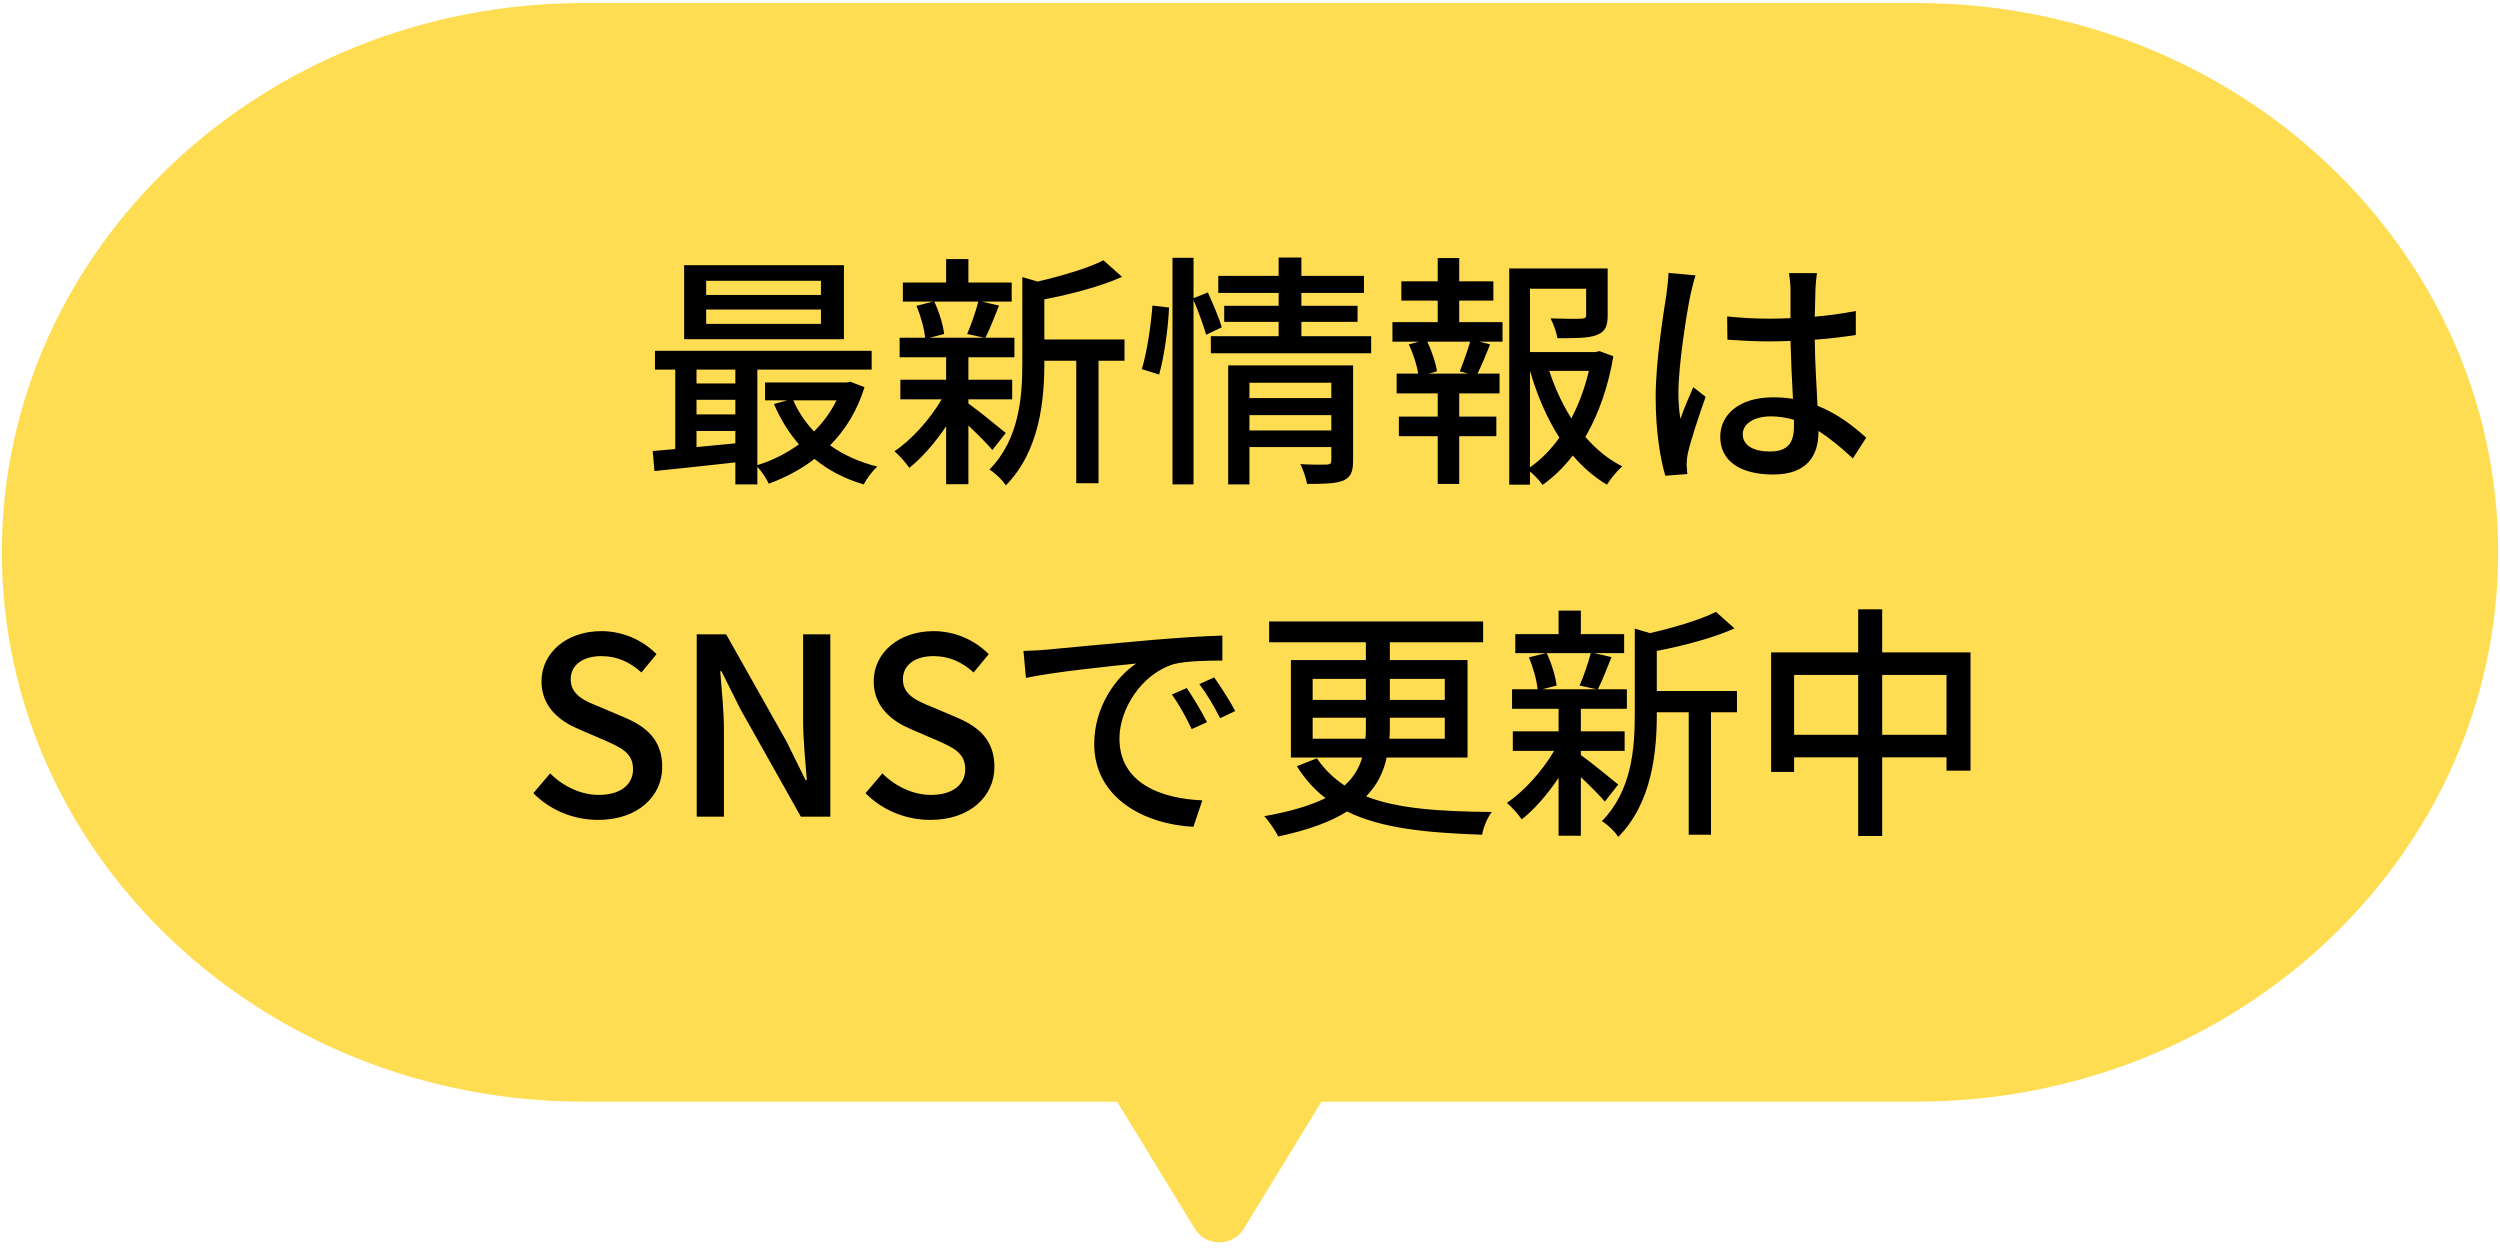 <svg width="192" height="96" viewBox="0 0 192 96" fill="none" xmlns="http://www.w3.org/2000/svg">
<path d="M0.141 42.419C0.141 19.118 20.162 0.229 44.859 0.229H147.141C171.838 0.229 191.859 19.118 191.859 42.419C191.859 65.72 171.838 84.609 147.141 84.609H44.859C20.162 84.609 0.141 65.72 0.141 42.419Z" fill="#FFDD53"/>
<path d="M95.5 94.397C94.674 95.747 92.609 95.747 91.782 94.397L83.417 80.728C82.591 79.377 83.624 77.69 85.276 77.69H102.006C103.659 77.69 104.691 79.377 103.865 80.728L95.5 94.397Z" fill="#FFDD53"/>
<path d="M63.049 22.649V21.566H54.233V22.649H63.049ZM63.049 24.872V23.77H54.233V24.872H63.049ZM64.816 20.369V26.05H52.542V20.369H64.816ZM64.246 30.743H60.921C61.301 31.617 61.852 32.434 62.517 33.137C63.22 32.434 63.809 31.636 64.246 30.743ZM53.492 34.334L56.475 34.049V33.099H53.492V34.334ZM53.492 30.705V31.826H56.475V30.705H53.492ZM56.475 28.387H53.492V29.451H56.475V28.387ZM65.31 29.318L66.393 29.736C65.842 31.541 64.911 33.023 63.752 34.201C64.778 34.942 66.013 35.493 67.381 35.835C67.02 36.139 66.545 36.785 66.336 37.203C64.892 36.785 63.619 36.12 62.555 35.246C61.491 36.063 60.294 36.69 59.04 37.146C58.869 36.766 58.489 36.196 58.166 35.854V37.203H56.475V35.512C54.233 35.759 51.991 36.006 50.262 36.177L50.129 34.638C50.642 34.6 51.231 34.543 51.858 34.486V28.387H50.3V26.943H66.944V28.387H58.166V35.721C59.287 35.379 60.389 34.828 61.358 34.125C60.579 33.232 59.933 32.187 59.439 31.028L60.465 30.743H58.755V29.375H65.006L65.31 29.318ZM75.133 23.162H71.751C72.131 23.96 72.435 24.967 72.511 25.651L71.409 25.936H75.589L74.278 25.651C74.582 24.948 74.943 23.922 75.133 23.162ZM77.242 33.251L76.216 34.562C75.836 34.106 75.076 33.346 74.373 32.681V37.184H72.663V32.738C71.808 34.011 70.801 35.17 69.832 35.93C69.566 35.531 69.053 34.961 68.692 34.657C69.984 33.802 71.409 32.225 72.321 30.667H69.148V29.166H72.663V27.437H69.091V25.936H71.048C70.991 25.252 70.706 24.245 70.383 23.485L71.675 23.162H69.338V21.699H72.663V19.894H74.373V21.699H77.698V23.162H75.399L76.729 23.466C76.368 24.359 76.007 25.29 75.684 25.936H77.907V27.437H74.373V29.166H77.736V30.667H74.373V30.99C75.057 31.465 76.805 32.89 77.242 33.251ZM86.362 26.069V27.703H84.367V37.108H82.657V27.703H80.206V27.874C80.206 30.686 79.864 34.638 77.242 37.279C77.033 36.899 76.387 36.291 75.988 36.063C78.287 33.726 78.515 30.477 78.515 27.855V21.281L79.693 21.623C81.555 21.186 83.569 20.597 84.747 19.989L86.172 21.262C84.538 22.003 82.258 22.592 80.206 22.991V26.069H86.362ZM89.022 28.767L87.692 28.349C88.091 27.057 88.395 24.948 88.509 23.466L89.782 23.618C89.725 25.119 89.421 27.342 89.022 28.767ZM93.829 25.138L92.632 25.708C92.442 25.043 92.043 23.922 91.663 23.048V37.203H90.048V19.799H91.663V22.896L92.765 22.459C93.145 23.314 93.639 24.435 93.829 25.138ZM95.957 33.061H102.246V31.883H95.957V33.061ZM102.246 29.394H95.957V30.572H102.246V29.394ZM103.918 28.064V35.398C103.918 36.196 103.747 36.652 103.177 36.899C102.588 37.146 101.695 37.165 100.384 37.165C100.308 36.728 100.08 36.063 99.871 35.645C100.745 35.702 101.657 35.683 101.904 35.683C102.17 35.664 102.246 35.588 102.246 35.36V34.334H95.957V37.203H94.323V28.064H103.918ZM99.947 25.822H105.305V27.133H92.993V25.822H98.199V24.72H94.019V23.485H98.199V22.497H93.563V21.186H98.199V19.78H99.947V21.186H104.754V22.497H99.947V23.485H104.26V24.72H99.947V25.822ZM112.753 28.691L112.107 28.52C112.373 27.874 112.715 26.924 112.905 26.24H109.618C109.96 26.981 110.283 27.912 110.359 28.52L109.732 28.691H112.753ZM112.069 23.086V24.739H115.394V26.24H113.627L114.444 26.449C114.121 27.247 113.779 28.083 113.475 28.691H115.166V30.211H112.069V31.997H114.919V33.498H112.069V37.165H110.416V33.498H107.433V31.997H110.416V30.211H107.262V28.691H108.915C108.82 28.045 108.535 27.152 108.193 26.449L108.972 26.24H106.939V24.739H110.416V23.086H107.623V21.604H110.416V19.818H112.069V21.604H114.691V23.086H112.069ZM117.503 28.482V35.892C118.377 35.284 119.118 34.505 119.764 33.612C118.795 32.111 118.054 30.363 117.503 28.482ZM122.025 28.482H118.985C119.403 29.774 119.973 31.009 120.676 32.13C121.284 30.99 121.721 29.755 122.025 28.482ZM122.823 26.962L123.906 27.361C123.526 29.622 122.804 31.75 121.759 33.555C122.576 34.505 123.526 35.284 124.59 35.816C124.21 36.139 123.678 36.785 123.412 37.222C122.443 36.652 121.569 35.892 120.79 34.98C120.125 35.854 119.346 36.614 118.472 37.241C118.244 36.918 117.864 36.5 117.503 36.215V37.222H115.907V20.616H123.469V24.207C123.469 25.024 123.298 25.48 122.633 25.727C122.006 25.974 121.037 25.974 119.612 25.974C119.536 25.518 119.308 24.872 119.08 24.454C120.163 24.492 121.17 24.492 121.455 24.473C121.74 24.454 121.816 24.397 121.816 24.188V22.174H117.503V27.038H122.538L122.823 26.962ZM133.843 33.346C133.843 34.239 134.717 34.676 135.933 34.676C137.339 34.676 137.776 33.954 137.776 32.757C137.776 32.605 137.776 32.434 137.776 32.244C137.206 32.073 136.617 31.978 136.009 31.978C134.736 31.978 133.843 32.529 133.843 33.346ZM139.543 20.977C139.486 21.357 139.448 21.775 139.429 22.155C139.41 22.63 139.391 23.447 139.372 24.321C140.493 24.226 141.557 24.074 142.526 23.884V25.727C141.538 25.879 140.474 26.012 139.372 26.088C139.391 27.988 139.524 29.698 139.581 31.161C141.158 31.788 142.374 32.757 143.324 33.612L142.298 35.208C141.405 34.372 140.531 33.65 139.657 33.099C139.657 33.137 139.657 33.156 139.657 33.194C139.657 34.942 138.821 36.443 136.18 36.443C133.615 36.443 132.114 35.379 132.114 33.555C132.114 31.807 133.615 30.515 136.161 30.515C136.693 30.515 137.206 30.553 137.7 30.629C137.624 29.299 137.548 27.665 137.51 26.183C136.978 26.202 136.446 26.221 135.914 26.221C134.812 26.221 133.767 26.164 132.665 26.088L132.646 24.302C133.729 24.416 134.793 24.473 135.933 24.473C136.465 24.473 136.978 24.454 137.51 24.435V22.193C137.51 21.87 137.453 21.338 137.396 20.977H139.543ZM130.214 21.148C130.1 21.49 129.91 22.269 129.834 22.611C129.511 24.15 128.903 28.102 128.903 30.135C128.903 30.819 128.941 31.465 129.055 32.168C129.321 31.389 129.739 30.439 130.043 29.736L130.993 30.477C130.48 31.921 129.834 33.859 129.625 34.828C129.568 35.094 129.53 35.474 129.53 35.702C129.549 35.892 129.568 36.177 129.587 36.405L127.896 36.538C127.497 35.189 127.155 33.08 127.155 30.496C127.155 27.684 127.763 24.055 127.991 22.535C128.048 22.06 128.124 21.452 128.143 20.958L130.214 21.148ZM45.938 62.968C44.019 62.968 42.233 62.208 40.96 60.916L42.252 59.396C43.259 60.403 44.627 61.049 45.976 61.049C47.667 61.049 48.617 60.251 48.617 59.073C48.617 57.8 47.667 57.401 46.375 56.831L44.437 55.995C43.088 55.425 41.587 54.361 41.587 52.328C41.587 50.124 43.525 48.471 46.185 48.471C47.819 48.471 49.358 49.155 50.422 50.238L49.263 51.644C48.389 50.865 47.42 50.39 46.185 50.39C44.76 50.39 43.829 51.074 43.829 52.176C43.829 53.392 44.95 53.848 46.09 54.304L48.009 55.121C49.662 55.824 50.859 56.85 50.859 58.902C50.859 61.144 48.997 62.968 45.938 62.968ZM53.508 62.721V48.718H55.769L60.405 56.945L61.868 59.909H61.963C61.849 58.465 61.678 56.774 61.678 55.254V48.718H63.768V62.721H61.507L56.871 54.475L55.408 51.549H55.313C55.427 52.993 55.598 54.608 55.598 56.128V62.721H53.508ZM71.451 62.968C69.532 62.968 67.746 62.208 66.473 60.916L67.765 59.396C68.772 60.403 70.14 61.049 71.489 61.049C73.18 61.049 74.13 60.251 74.13 59.073C74.13 57.8 73.18 57.401 71.888 56.831L69.95 55.995C68.601 55.425 67.1 54.361 67.1 52.328C67.1 50.124 69.038 48.471 71.698 48.471C73.332 48.471 74.871 49.155 75.935 50.238L74.776 51.644C73.902 50.865 72.933 50.39 71.698 50.39C70.273 50.39 69.342 51.074 69.342 52.176C69.342 53.392 70.463 53.848 71.603 54.304L73.522 55.121C75.175 55.824 76.372 56.85 76.372 58.902C76.372 61.144 74.51 62.968 71.451 62.968ZM78.602 49.991C79.324 49.972 79.989 49.934 80.369 49.896C81.756 49.763 85.138 49.44 88.634 49.136C90.667 48.965 92.567 48.851 93.878 48.813V50.732C92.814 50.732 91.161 50.751 90.173 50.998C87.646 51.758 85.974 54.475 85.974 56.717C85.974 60.175 89.204 61.334 92.339 61.467L91.655 63.5C87.931 63.31 84.036 61.315 84.036 57.135C84.036 54.266 85.727 51.967 87.266 50.96C85.347 51.15 80.92 51.606 78.792 52.062L78.602 49.991ZM91.142 52.841C91.598 53.506 92.301 54.665 92.7 55.463L91.522 55.995C91.066 55.026 90.572 54.152 90.002 53.335L91.142 52.841ZM93.251 52.024C93.707 52.67 94.448 53.81 94.866 54.608L93.707 55.159C93.213 54.19 92.719 53.354 92.111 52.537L93.251 52.024ZM100.813 56.736H104.86C104.898 56.432 104.898 56.128 104.898 55.805V55.121H100.813V56.736ZM100.813 52.138V53.753H104.898V52.138H100.813ZM110.959 52.138H106.741V53.753H110.959V52.138ZM110.959 56.736V55.121H106.741V55.824C106.741 56.147 106.741 56.432 106.703 56.736H110.959ZM112.707 58.18H106.494C106.266 59.263 105.791 60.27 104.917 61.163C107.349 62.113 110.541 62.322 114.569 62.36C114.246 62.778 113.923 63.519 113.828 64.108C109.572 63.956 106.114 63.633 103.454 62.322C102.219 63.101 100.49 63.747 98.172 64.241C97.963 63.842 97.488 63.082 97.089 62.683C99.16 62.322 100.661 61.847 101.801 61.296C100.946 60.65 100.224 59.833 99.597 58.845L101.136 58.237C101.725 59.092 102.428 59.776 103.264 60.327C103.986 59.681 104.385 58.959 104.613 58.18H99.141V50.694H104.898V49.326H97.469V47.73H113.904V49.326H106.741V50.694H112.707V58.18ZM122.169 50.162H118.787C119.167 50.96 119.471 51.967 119.547 52.651L118.445 52.936H122.625L121.314 52.651C121.618 51.948 121.979 50.922 122.169 50.162ZM124.278 60.251L123.252 61.562C122.872 61.106 122.112 60.346 121.409 59.681V64.184H119.699V59.738C118.844 61.011 117.837 62.17 116.868 62.93C116.602 62.531 116.089 61.961 115.728 61.657C117.02 60.802 118.445 59.225 119.357 57.667H116.184V56.166H119.699V54.437H116.127V52.936H118.084C118.027 52.252 117.742 51.245 117.419 50.485L118.711 50.162H116.374V48.699H119.699V46.894H121.409V48.699H124.734V50.162H122.435L123.765 50.466C123.404 51.359 123.043 52.29 122.72 52.936H124.943V54.437H121.409V56.166H124.772V57.667H121.409V57.99C122.093 58.465 123.841 59.89 124.278 60.251ZM133.398 53.069V54.703H131.403V64.108H129.693V54.703H127.242V54.874C127.242 57.686 126.9 61.638 124.278 64.279C124.069 63.899 123.423 63.291 123.024 63.063C125.323 60.726 125.551 57.477 125.551 54.855V48.281L126.729 48.623C128.591 48.186 130.605 47.597 131.783 46.989L133.208 48.262C131.574 49.003 129.294 49.592 127.242 49.991V53.069H133.398ZM144.551 56.432H149.491V51.834H144.551V56.432ZM137.787 56.432H142.708V51.834H137.787V56.432ZM144.551 50.105H151.334V59.187H149.491V58.161H144.551V64.203H142.708V58.161H137.787V59.282H136.02V50.105H142.708V46.799H144.551V50.105Z" fill="black"/>
</svg>
